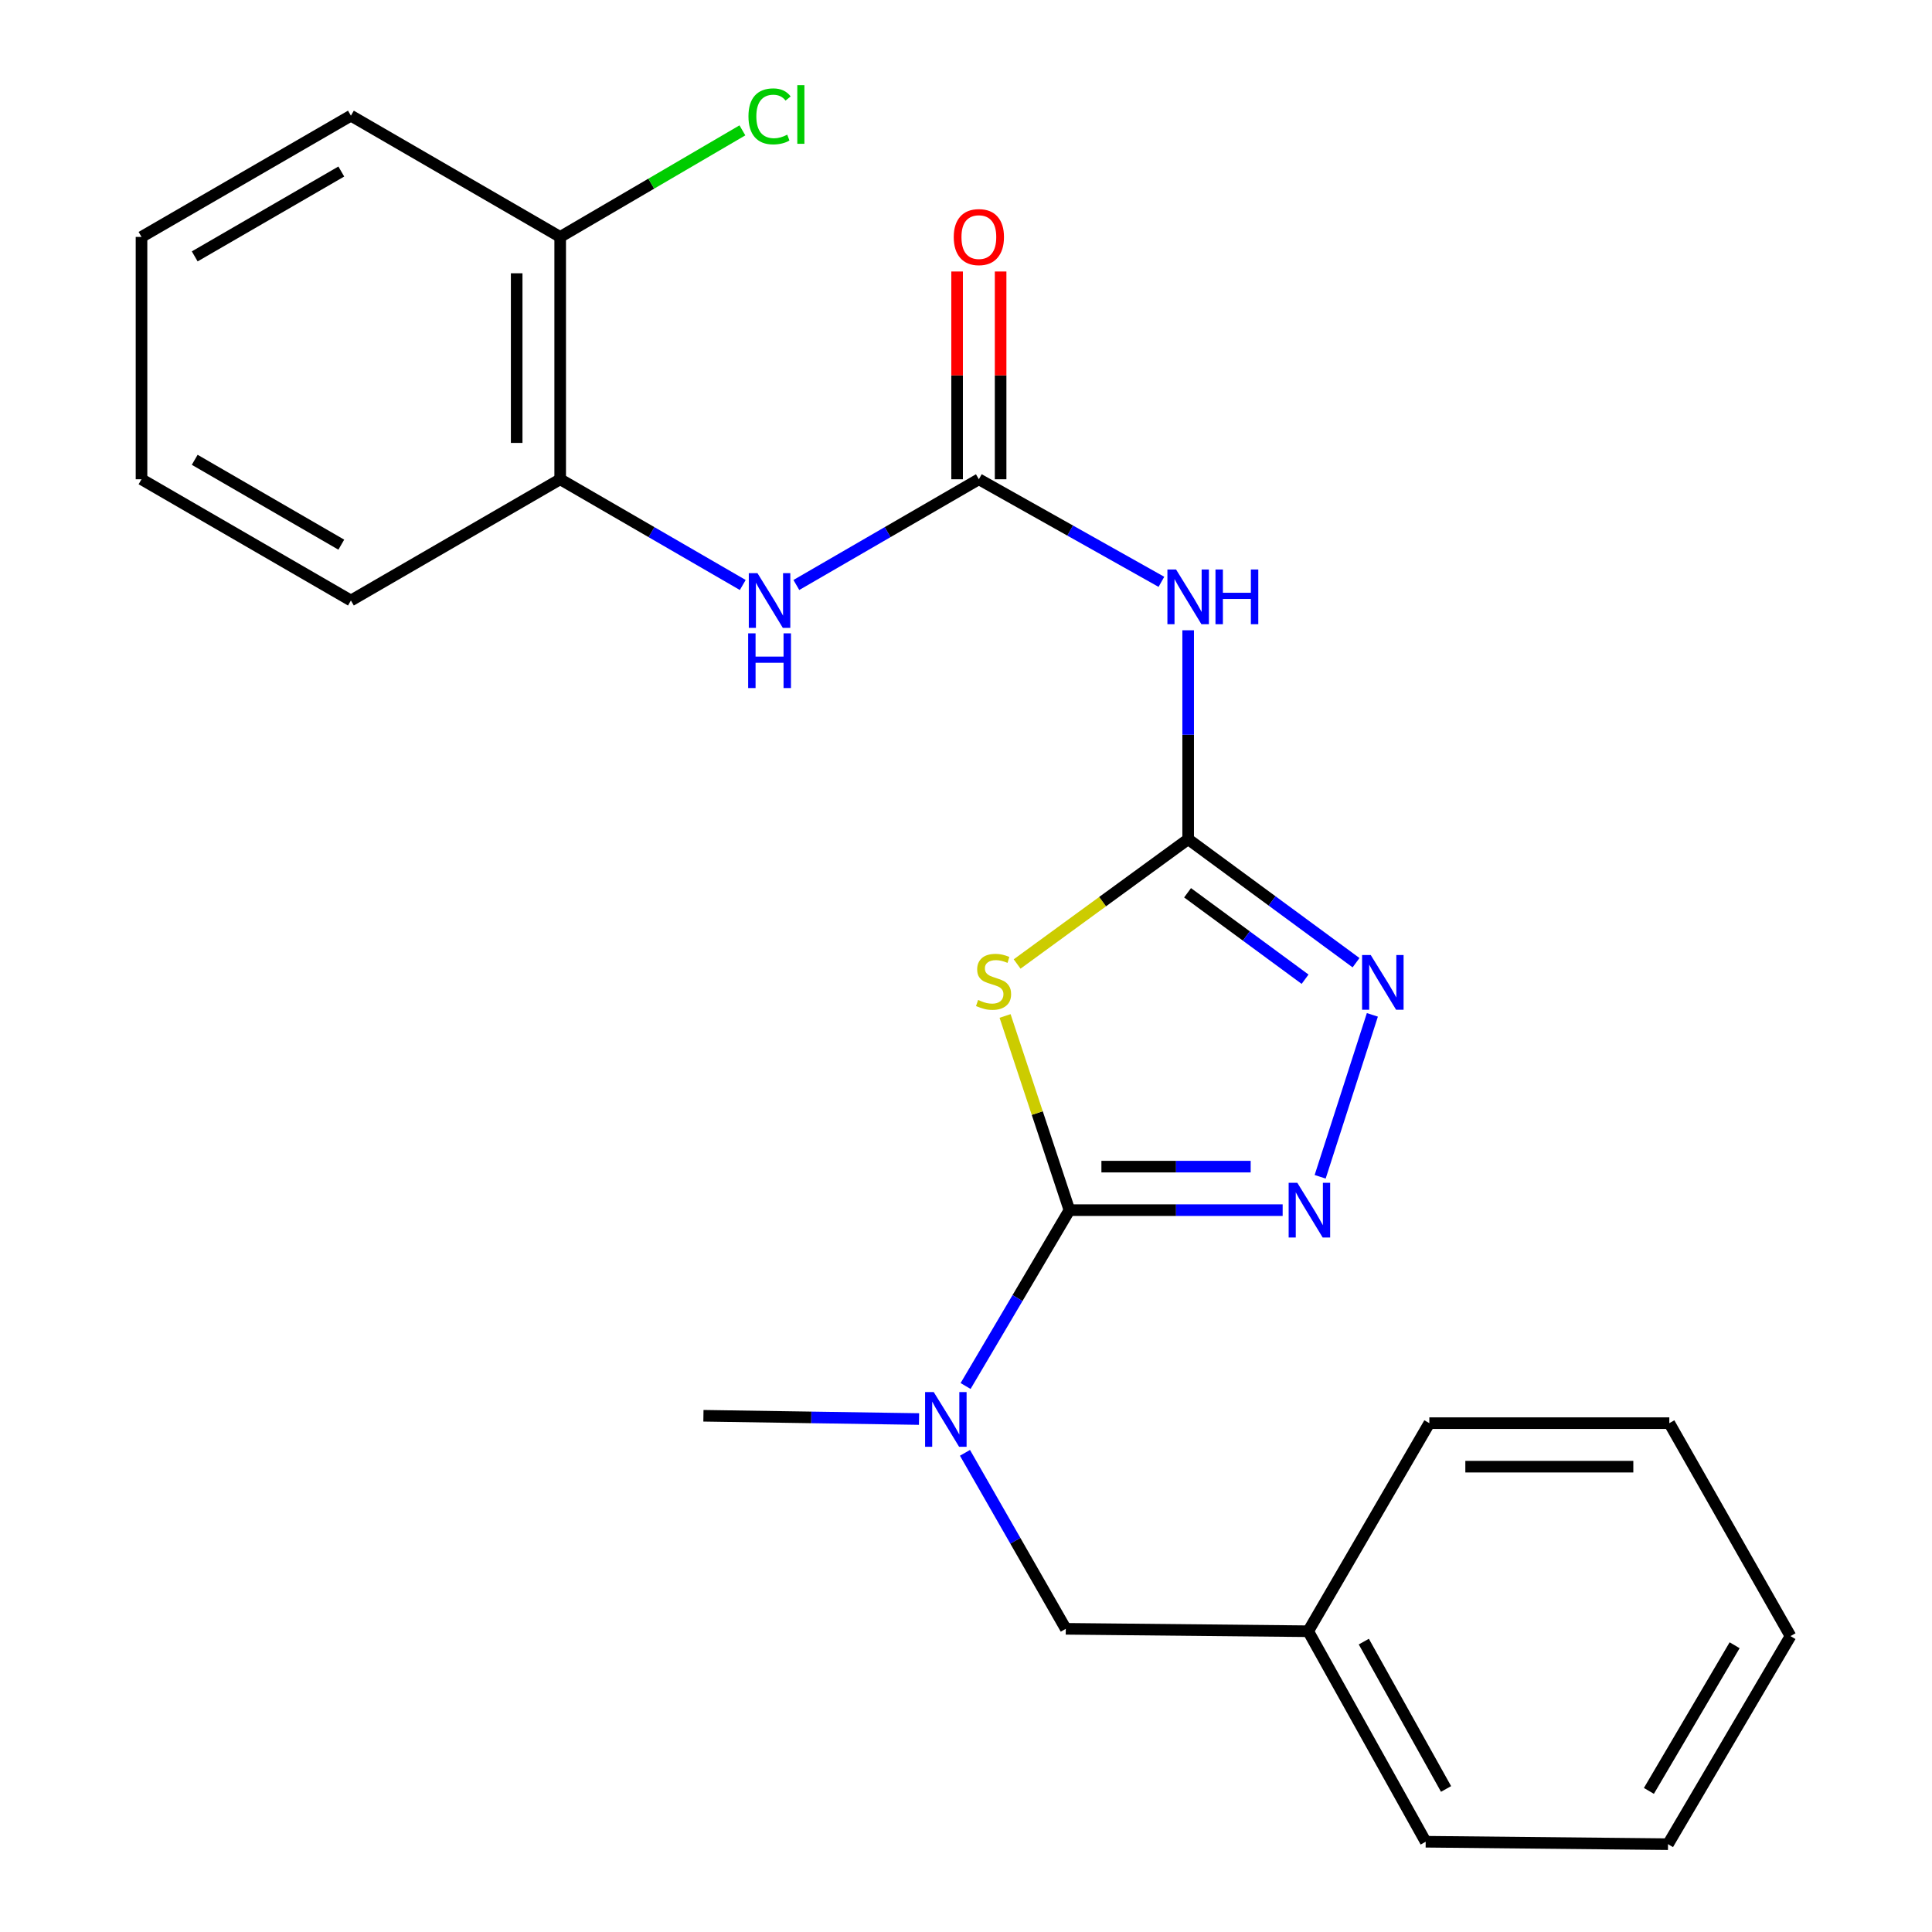 <?xml version='1.0' encoding='iso-8859-1'?>
<svg version='1.1' baseProfile='full'
              xmlns='http://www.w3.org/2000/svg'
                      xmlns:rdkit='http://www.rdkit.org/xml'
                      xmlns:xlink='http://www.w3.org/1999/xlink'
                  xml:space='preserve'
width='1000px' height='1000px' viewBox='0 0 1000 1000'>
<!-- END OF HEADER -->
<rect style='opacity:1.0;fill:#FFFFFF;stroke:none' width='1000' height='1000' x='0' y='0'> </rect>
<path class='bond-0' d='M 553.535,626.367 L 536.882,576.115' style='fill:none;fill-rule:evenodd;stroke:#000000;stroke-width:6px;stroke-linecap:butt;stroke-linejoin:miter;stroke-opacity:1' />
<path class='bond-0' d='M 536.882,576.115 L 520.228,525.863' style='fill:none;fill-rule:evenodd;stroke:#CCCC00;stroke-width:6px;stroke-linecap:butt;stroke-linejoin:miter;stroke-opacity:1' />
<path class='bond-2' d='M 553.535,626.367 L 608.717,626.367' style='fill:none;fill-rule:evenodd;stroke:#000000;stroke-width:6px;stroke-linecap:butt;stroke-linejoin:miter;stroke-opacity:1' />
<path class='bond-2' d='M 608.717,626.367 L 663.9,626.367' style='fill:none;fill-rule:evenodd;stroke:#0000FF;stroke-width:6px;stroke-linecap:butt;stroke-linejoin:miter;stroke-opacity:1' />
<path class='bond-2' d='M 570.09,603.847 L 608.717,603.847' style='fill:none;fill-rule:evenodd;stroke:#000000;stroke-width:6px;stroke-linecap:butt;stroke-linejoin:miter;stroke-opacity:1' />
<path class='bond-2' d='M 608.717,603.847 L 647.345,603.847' style='fill:none;fill-rule:evenodd;stroke:#0000FF;stroke-width:6px;stroke-linecap:butt;stroke-linejoin:miter;stroke-opacity:1' />
<path class='bond-6' d='M 553.535,626.367 L 526.66,671.881' style='fill:none;fill-rule:evenodd;stroke:#000000;stroke-width:6px;stroke-linecap:butt;stroke-linejoin:miter;stroke-opacity:1' />
<path class='bond-6' d='M 526.66,671.881 L 499.784,717.395' style='fill:none;fill-rule:evenodd;stroke:#0000FF;stroke-width:6px;stroke-linecap:butt;stroke-linejoin:miter;stroke-opacity:1' />
<path class='bond-1' d='M 526.46,498.963 L 570.725,466.667' style='fill:none;fill-rule:evenodd;stroke:#CCCC00;stroke-width:6px;stroke-linecap:butt;stroke-linejoin:miter;stroke-opacity:1' />
<path class='bond-1' d='M 570.725,466.667 L 614.989,434.372' style='fill:none;fill-rule:evenodd;stroke:#000000;stroke-width:6px;stroke-linecap:butt;stroke-linejoin:miter;stroke-opacity:1' />
<path class='bond-4' d='M 614.989,434.372 L 614.989,380.301' style='fill:none;fill-rule:evenodd;stroke:#000000;stroke-width:6px;stroke-linecap:butt;stroke-linejoin:miter;stroke-opacity:1' />
<path class='bond-4' d='M 614.989,380.301 L 614.989,326.231' style='fill:none;fill-rule:evenodd;stroke:#0000FF;stroke-width:6px;stroke-linecap:butt;stroke-linejoin:miter;stroke-opacity:1' />
<path class='bond-24' d='M 614.989,434.372 L 658.438,466.33' style='fill:none;fill-rule:evenodd;stroke:#000000;stroke-width:6px;stroke-linecap:butt;stroke-linejoin:miter;stroke-opacity:1' />
<path class='bond-24' d='M 658.438,466.33 L 701.887,498.288' style='fill:none;fill-rule:evenodd;stroke:#0000FF;stroke-width:6px;stroke-linecap:butt;stroke-linejoin:miter;stroke-opacity:1' />
<path class='bond-24' d='M 614.681,462.1 L 645.095,484.471' style='fill:none;fill-rule:evenodd;stroke:#000000;stroke-width:6px;stroke-linecap:butt;stroke-linejoin:miter;stroke-opacity:1' />
<path class='bond-24' d='M 645.095,484.471 L 675.509,506.841' style='fill:none;fill-rule:evenodd;stroke:#0000FF;stroke-width:6px;stroke-linecap:butt;stroke-linejoin:miter;stroke-opacity:1' />
<path class='bond-3' d='M 683.309,609.11 L 710.336,525.29' style='fill:none;fill-rule:evenodd;stroke:#0000FF;stroke-width:6px;stroke-linecap:butt;stroke-linejoin:miter;stroke-opacity:1' />
<path class='bond-5' d='M 601.143,301.156 L 553.899,274.612' style='fill:none;fill-rule:evenodd;stroke:#0000FF;stroke-width:6px;stroke-linecap:butt;stroke-linejoin:miter;stroke-opacity:1' />
<path class='bond-5' d='M 553.899,274.612 L 506.656,248.069' style='fill:none;fill-rule:evenodd;stroke:#000000;stroke-width:6px;stroke-linecap:butt;stroke-linejoin:miter;stroke-opacity:1' />
<path class='bond-7' d='M 506.656,248.069 L 459.424,275.429' style='fill:none;fill-rule:evenodd;stroke:#000000;stroke-width:6px;stroke-linecap:butt;stroke-linejoin:miter;stroke-opacity:1' />
<path class='bond-7' d='M 459.424,275.429 L 412.192,302.79' style='fill:none;fill-rule:evenodd;stroke:#0000FF;stroke-width:6px;stroke-linecap:butt;stroke-linejoin:miter;stroke-opacity:1' />
<path class='bond-9' d='M 517.916,248.069 L 517.916,194.299' style='fill:none;fill-rule:evenodd;stroke:#000000;stroke-width:6px;stroke-linecap:butt;stroke-linejoin:miter;stroke-opacity:1' />
<path class='bond-9' d='M 517.916,194.299 L 517.916,140.529' style='fill:none;fill-rule:evenodd;stroke:#FF0000;stroke-width:6px;stroke-linecap:butt;stroke-linejoin:miter;stroke-opacity:1' />
<path class='bond-9' d='M 495.396,248.069 L 495.396,194.299' style='fill:none;fill-rule:evenodd;stroke:#000000;stroke-width:6px;stroke-linecap:butt;stroke-linejoin:miter;stroke-opacity:1' />
<path class='bond-9' d='M 495.396,194.299 L 495.396,140.529' style='fill:none;fill-rule:evenodd;stroke:#FF0000;stroke-width:6px;stroke-linecap:butt;stroke-linejoin:miter;stroke-opacity:1' />
<path class='bond-10' d='M 499.466,751.983 L 525.556,797.527' style='fill:none;fill-rule:evenodd;stroke:#0000FF;stroke-width:6px;stroke-linecap:butt;stroke-linejoin:miter;stroke-opacity:1' />
<path class='bond-10' d='M 525.556,797.527 L 551.646,843.072' style='fill:none;fill-rule:evenodd;stroke:#000000;stroke-width:6px;stroke-linecap:butt;stroke-linejoin:miter;stroke-opacity:1' />
<path class='bond-14' d='M 475.689,734.49 L 419.89,733.644' style='fill:none;fill-rule:evenodd;stroke:#0000FF;stroke-width:6px;stroke-linecap:butt;stroke-linejoin:miter;stroke-opacity:1' />
<path class='bond-14' d='M 419.89,733.644 L 364.092,732.799' style='fill:none;fill-rule:evenodd;stroke:#000000;stroke-width:6px;stroke-linecap:butt;stroke-linejoin:miter;stroke-opacity:1' />
<path class='bond-8' d='M 384.452,302.792 L 337.201,275.431' style='fill:none;fill-rule:evenodd;stroke:#0000FF;stroke-width:6px;stroke-linecap:butt;stroke-linejoin:miter;stroke-opacity:1' />
<path class='bond-8' d='M 337.201,275.431 L 289.951,248.069' style='fill:none;fill-rule:evenodd;stroke:#000000;stroke-width:6px;stroke-linecap:butt;stroke-linejoin:miter;stroke-opacity:1' />
<path class='bond-11' d='M 289.951,248.069 L 289.951,122.633' style='fill:none;fill-rule:evenodd;stroke:#000000;stroke-width:6px;stroke-linecap:butt;stroke-linejoin:miter;stroke-opacity:1' />
<path class='bond-11' d='M 267.431,229.253 L 267.431,141.448' style='fill:none;fill-rule:evenodd;stroke:#000000;stroke-width:6px;stroke-linecap:butt;stroke-linejoin:miter;stroke-opacity:1' />
<path class='bond-15' d='M 289.951,248.069 L 181.63,310.825' style='fill:none;fill-rule:evenodd;stroke:#000000;stroke-width:6px;stroke-linecap:butt;stroke-linejoin:miter;stroke-opacity:1' />
<path class='bond-13' d='M 551.646,843.072 L 677.12,844.323' style='fill:none;fill-rule:evenodd;stroke:#000000;stroke-width:6px;stroke-linecap:butt;stroke-linejoin:miter;stroke-opacity:1' />
<path class='bond-12' d='M 289.951,122.633 L 337.107,95.053' style='fill:none;fill-rule:evenodd;stroke:#000000;stroke-width:6px;stroke-linecap:butt;stroke-linejoin:miter;stroke-opacity:1' />
<path class='bond-12' d='M 337.107,95.053 L 384.264,67.474' style='fill:none;fill-rule:evenodd;stroke:#00CC00;stroke-width:6px;stroke-linecap:butt;stroke-linejoin:miter;stroke-opacity:1' />
<path class='bond-16' d='M 289.951,122.633 L 181.63,59.877' style='fill:none;fill-rule:evenodd;stroke:#000000;stroke-width:6px;stroke-linecap:butt;stroke-linejoin:miter;stroke-opacity:1' />
<path class='bond-17' d='M 677.12,844.323 L 737.936,953.282' style='fill:none;fill-rule:evenodd;stroke:#000000;stroke-width:6px;stroke-linecap:butt;stroke-linejoin:miter;stroke-opacity:1' />
<path class='bond-17' d='M 705.906,849.691 L 748.478,925.962' style='fill:none;fill-rule:evenodd;stroke:#000000;stroke-width:6px;stroke-linecap:butt;stroke-linejoin:miter;stroke-opacity:1' />
<path class='bond-18' d='M 677.12,844.323 L 739.825,736.627' style='fill:none;fill-rule:evenodd;stroke:#000000;stroke-width:6px;stroke-linecap:butt;stroke-linejoin:miter;stroke-opacity:1' />
<path class='bond-19' d='M 181.63,310.825 L 73.246,248.069' style='fill:none;fill-rule:evenodd;stroke:#000000;stroke-width:6px;stroke-linecap:butt;stroke-linejoin:miter;stroke-opacity:1' />
<path class='bond-19' d='M 176.657,281.922 L 100.788,237.993' style='fill:none;fill-rule:evenodd;stroke:#000000;stroke-width:6px;stroke-linecap:butt;stroke-linejoin:miter;stroke-opacity:1' />
<path class='bond-26' d='M 181.63,59.877 L 73.246,122.633' style='fill:none;fill-rule:evenodd;stroke:#000000;stroke-width:6px;stroke-linecap:butt;stroke-linejoin:miter;stroke-opacity:1' />
<path class='bond-26' d='M 176.657,88.779 L 100.788,132.708' style='fill:none;fill-rule:evenodd;stroke:#000000;stroke-width:6px;stroke-linecap:butt;stroke-linejoin:miter;stroke-opacity:1' />
<path class='bond-22' d='M 737.936,953.282 L 863.36,954.545' style='fill:none;fill-rule:evenodd;stroke:#000000;stroke-width:6px;stroke-linecap:butt;stroke-linejoin:miter;stroke-opacity:1' />
<path class='bond-21' d='M 739.825,736.627 L 864.035,736.627' style='fill:none;fill-rule:evenodd;stroke:#000000;stroke-width:6px;stroke-linecap:butt;stroke-linejoin:miter;stroke-opacity:1' />
<path class='bond-21' d='M 758.457,759.147 L 845.404,759.147' style='fill:none;fill-rule:evenodd;stroke:#000000;stroke-width:6px;stroke-linecap:butt;stroke-linejoin:miter;stroke-opacity:1' />
<path class='bond-20' d='M 73.246,248.069 L 73.246,122.633' style='fill:none;fill-rule:evenodd;stroke:#000000;stroke-width:6px;stroke-linecap:butt;stroke-linejoin:miter;stroke-opacity:1' />
<path class='bond-23' d='M 864.035,736.627 L 926.753,846.85' style='fill:none;fill-rule:evenodd;stroke:#000000;stroke-width:6px;stroke-linecap:butt;stroke-linejoin:miter;stroke-opacity:1' />
<path class='bond-25' d='M 863.36,954.545 L 926.753,846.85' style='fill:none;fill-rule:evenodd;stroke:#000000;stroke-width:6px;stroke-linecap:butt;stroke-linejoin:miter;stroke-opacity:1' />
<path class='bond-25' d='M 853.462,926.967 L 897.837,851.58' style='fill:none;fill-rule:evenodd;stroke:#000000;stroke-width:6px;stroke-linecap:butt;stroke-linejoin:miter;stroke-opacity:1' />
<path  class='atom-1' d='M 506.263 517.582
Q 506.583 517.702, 507.903 518.262
Q 509.223 518.822, 510.663 519.182
Q 512.143 519.502, 513.583 519.502
Q 516.263 519.502, 517.823 518.222
Q 519.383 516.902, 519.383 514.622
Q 519.383 513.062, 518.583 512.102
Q 517.823 511.142, 516.623 510.622
Q 515.423 510.102, 513.423 509.502
Q 510.903 508.742, 509.383 508.022
Q 507.903 507.302, 506.823 505.782
Q 505.783 504.262, 505.783 501.702
Q 505.783 498.142, 508.183 495.942
Q 510.623 493.742, 515.423 493.742
Q 518.703 493.742, 522.423 495.302
L 521.503 498.382
Q 518.103 496.982, 515.543 496.982
Q 512.783 496.982, 511.263 498.142
Q 509.743 499.262, 509.783 501.222
Q 509.783 502.742, 510.543 503.662
Q 511.343 504.582, 512.463 505.102
Q 513.623 505.622, 515.543 506.222
Q 518.103 507.022, 519.623 507.822
Q 521.143 508.622, 522.223 510.262
Q 523.343 511.862, 523.343 514.622
Q 523.343 518.542, 520.703 520.662
Q 518.103 522.742, 513.743 522.742
Q 511.223 522.742, 509.303 522.182
Q 507.423 521.662, 505.183 520.742
L 506.263 517.582
' fill='#CCCC00'/>
<path  class='atom-3' d='M 671.485 612.207
L 680.765 627.207
Q 681.685 628.687, 683.165 631.367
Q 684.645 634.047, 684.725 634.207
L 684.725 612.207
L 688.485 612.207
L 688.485 640.527
L 684.605 640.527
L 674.645 624.127
Q 673.485 622.207, 672.245 620.007
Q 671.045 617.807, 670.685 617.127
L 670.685 640.527
L 667.005 640.527
L 667.005 612.207
L 671.485 612.207
' fill='#0000FF'/>
<path  class='atom-4' d='M 709.494 494.327
L 718.774 509.327
Q 719.694 510.807, 721.174 513.487
Q 722.654 516.167, 722.734 516.327
L 722.734 494.327
L 726.494 494.327
L 726.494 522.647
L 722.614 522.647
L 712.654 506.247
Q 711.494 504.327, 710.254 502.127
Q 709.054 499.927, 708.694 499.247
L 708.694 522.647
L 705.014 522.647
L 705.014 494.327
L 709.494 494.327
' fill='#0000FF'/>
<path  class='atom-5' d='M 608.729 294.775
L 618.009 309.775
Q 618.929 311.255, 620.409 313.935
Q 621.889 316.615, 621.969 316.775
L 621.969 294.775
L 625.729 294.775
L 625.729 323.095
L 621.849 323.095
L 611.889 306.695
Q 610.729 304.775, 609.489 302.575
Q 608.289 300.375, 607.929 299.695
L 607.929 323.095
L 604.249 323.095
L 604.249 294.775
L 608.729 294.775
' fill='#0000FF'/>
<path  class='atom-5' d='M 629.129 294.775
L 632.969 294.775
L 632.969 306.815
L 647.449 306.815
L 647.449 294.775
L 651.289 294.775
L 651.289 323.095
L 647.449 323.095
L 647.449 310.015
L 632.969 310.015
L 632.969 323.095
L 629.129 323.095
L 629.129 294.775
' fill='#0000FF'/>
<path  class='atom-7' d='M 483.306 720.54
L 492.586 735.54
Q 493.506 737.02, 494.986 739.7
Q 496.466 742.38, 496.546 742.54
L 496.546 720.54
L 500.306 720.54
L 500.306 748.86
L 496.426 748.86
L 486.466 732.46
Q 485.306 730.54, 484.066 728.34
Q 482.866 726.14, 482.506 725.46
L 482.506 748.86
L 478.826 748.86
L 478.826 720.54
L 483.306 720.54
' fill='#0000FF'/>
<path  class='atom-8' d='M 392.062 296.665
L 401.342 311.665
Q 402.262 313.145, 403.742 315.825
Q 405.222 318.505, 405.302 318.665
L 405.302 296.665
L 409.062 296.665
L 409.062 324.985
L 405.182 324.985
L 395.222 308.585
Q 394.062 306.665, 392.822 304.465
Q 391.622 302.265, 391.262 301.585
L 391.262 324.985
L 387.582 324.985
L 387.582 296.665
L 392.062 296.665
' fill='#0000FF'/>
<path  class='atom-8' d='M 387.242 327.817
L 391.082 327.817
L 391.082 339.857
L 405.562 339.857
L 405.562 327.817
L 409.402 327.817
L 409.402 356.137
L 405.562 356.137
L 405.562 343.057
L 391.082 343.057
L 391.082 356.137
L 387.242 356.137
L 387.242 327.817
' fill='#0000FF'/>
<path  class='atom-10' d='M 493.656 122.713
Q 493.656 115.913, 497.016 112.113
Q 500.376 108.313, 506.656 108.313
Q 512.936 108.313, 516.296 112.113
Q 519.656 115.913, 519.656 122.713
Q 519.656 129.593, 516.256 133.513
Q 512.856 137.393, 506.656 137.393
Q 500.416 137.393, 497.016 133.513
Q 493.656 129.633, 493.656 122.713
M 506.656 134.193
Q 510.976 134.193, 513.296 131.313
Q 515.656 128.393, 515.656 122.713
Q 515.656 117.153, 513.296 114.353
Q 510.976 111.513, 506.656 111.513
Q 502.336 111.513, 499.976 114.313
Q 497.656 117.113, 497.656 122.713
Q 497.656 128.433, 499.976 131.313
Q 502.336 134.193, 506.656 134.193
' fill='#FF0000'/>
<path  class='atom-13' d='M 387.402 60.231
Q 387.402 53.191, 390.682 49.511
Q 394.002 45.791, 400.282 45.791
Q 406.122 45.791, 409.242 49.911
L 406.602 52.071
Q 404.322 49.071, 400.282 49.071
Q 396.002 49.071, 393.722 51.951
Q 391.482 54.791, 391.482 60.231
Q 391.482 65.831, 393.802 68.711
Q 396.162 71.591, 400.722 71.591
Q 403.842 71.591, 407.482 69.711
L 408.602 72.711
Q 407.122 73.671, 404.882 74.231
Q 402.642 74.791, 400.162 74.791
Q 394.002 74.791, 390.682 71.031
Q 387.402 67.271, 387.402 60.231
' fill='#00CC00'/>
<path  class='atom-13' d='M 412.682 44.071
L 416.362 44.071
L 416.362 74.431
L 412.682 74.431
L 412.682 44.071
' fill='#00CC00'/>
</svg>
